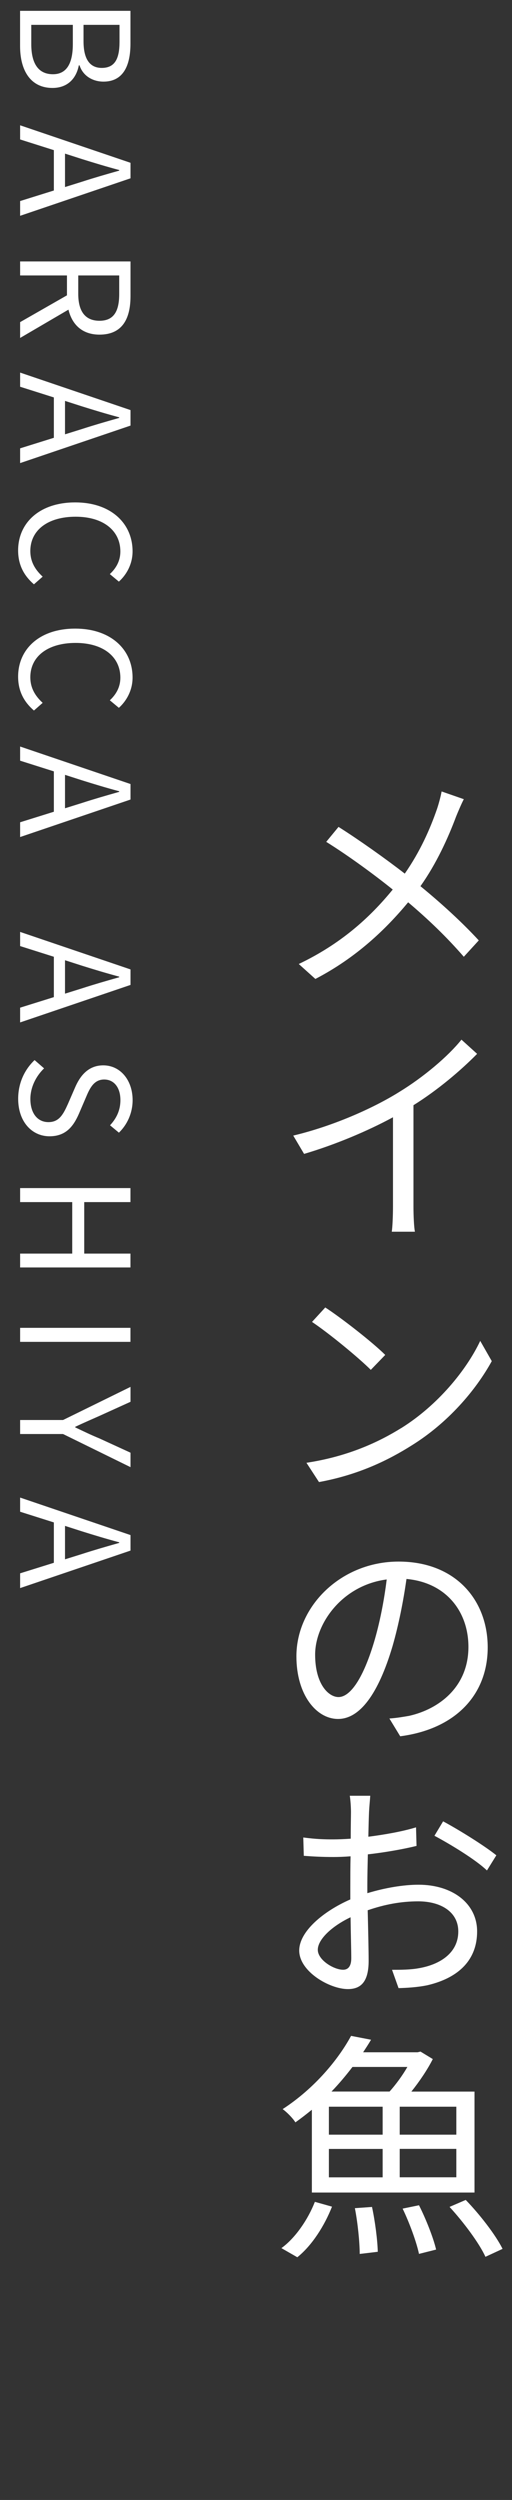 <?xml version="1.0" encoding="UTF-8"?><svg id="_レイヤー_1" xmlns="http://www.w3.org/2000/svg" viewBox="0 0 102 498"><rect x="0" y="0" width="102" height="498" fill="#333333" stroke="none"/><rect width="102" height="498" style="fill:none;"/><g><path d="m92.4,159.2c-.48.91-1.15,2.5-1.54,3.46-1.54,4.13-3.89,9.36-7.1,13.87,4.22,3.46,8.3,7.2,11.62,10.8l-2.98,3.26c-3.46-3.98-7.01-7.39-11.09-10.85-4.42,5.33-10.27,10.99-18.48,15.27l-3.31-2.98c8.26-3.94,14.07-9.12,18.72-14.83-3.5-2.83-8.78-6.72-13.25-9.5l2.45-2.98c4.03,2.54,9.5,6.43,13.2,9.31,3.07-4.42,5.04-8.88,6.43-12.91.29-.86.72-2.4.91-3.46l4.42,1.54Z" style="fill:#fff;"/><path d="m95.04,209.94c-3.26,3.31-7.83,7.2-12.67,10.22v20.21c0,1.78.1,4.08.29,4.99h-4.61c.14-.86.24-3.22.24-4.99v-17.81c-5.04,2.74-11.52,5.47-17.71,7.3l-2.16-3.65c7.87-1.87,15.89-5.42,21.12-8.69,4.8-2.93,9.75-7.1,12.39-10.42l3.12,2.83Z" style="fill:#fff;"/><path d="m79.92,284.49c7.3-4.56,13.01-11.57,15.75-17.38l2.3,4.03c-3.22,5.86-8.74,12.29-15.89,16.75-4.71,2.98-10.66,5.9-18.53,7.34l-2.5-3.84c8.26-1.25,14.4-4.13,18.87-6.91Zm-3.17-14.59l-2.88,2.98c-2.4-2.4-8.21-7.2-11.71-9.55l2.64-2.88c3.17,2.06,9.46,6.96,11.95,9.46Z" style="fill:#fff;"/><path d="m77.57,342.33c1.49-.1,2.83-.34,3.94-.53,5.95-1.34,11.81-5.76,11.81-13.73,0-7.06-4.46-12.82-12.34-13.54-.62,4.37-1.54,9.07-2.78,13.39-2.83,9.55-6.53,14.5-10.85,14.5s-8.3-4.8-8.3-12.48c0-10.08,8.98-18.87,20.35-18.87s17.76,7.68,17.76,17.09-6.38,16.27-17.43,17.71l-2.16-3.55Zm-3.07-15.17c1.15-3.84,2.02-8.3,2.54-12.53-8.83,1.15-14.26,8.74-14.26,14.98,0,5.91,2.69,8.45,4.66,8.45,2.11,0,4.7-3.07,7.06-10.9Z" style="fill:#fff;"/><path d="m73.2,377.12c3.5-1.06,7.15-1.68,10.18-1.68,6.77,0,11.67,3.74,11.67,9.31s-3.55,9.22-9.89,10.71c-2.06.43-4.18.53-5.76.58l-1.3-3.65c1.73,0,3.7,0,5.47-.34,4.03-.72,7.73-2.98,7.73-7.3,0-3.94-3.55-6-7.97-6-3.46,0-6.72.62-10.08,1.78.1,3.98.19,8.06.19,10.08,0,4.27-1.63,5.62-4.13,5.62-3.65,0-9.7-3.5-9.7-7.68,0-3.84,4.9-7.87,10.18-10.18v-2.59c0-1.82,0-3.98.05-6-1.3.1-2.45.14-3.41.14-2.16,0-4.18-.1-5.91-.24l-.1-3.65c2.54.34,4.22.38,5.9.38,1.06,0,2.26-.05,3.55-.14,0-2.45.05-4.46.05-5.33,0-.91-.1-2.45-.24-3.22h4.08c-.05.82-.19,2.11-.24,3.17-.05,1.1-.1,2.93-.14,4.99,3.36-.43,6.87-1.06,9.5-1.87l.1,3.7c-2.74.67-6.34,1.3-9.7,1.68-.05,2.16-.1,4.37-.1,6.24v1.49Zm-3.22,12.96c0-1.68-.1-4.8-.14-8.16-3.74,1.78-6.53,4.42-6.53,6.48s3.22,3.98,5.04,3.98c1.06,0,1.63-.77,1.63-2.3Zm18.29-27.27c3.31,1.78,8.35,4.94,10.61,6.77l-1.87,3.02c-2.3-2.21-7.49-5.33-10.46-6.91l1.73-2.88Z" style="fill:#fff;"/><path d="m56.06,447.83c2.74-1.97,5.28-5.66,6.67-9.22l3.41.96c-1.49,3.79-3.98,7.73-6.91,10.08l-3.17-1.82Zm6.05-27.55c-1.06.86-2.11,1.68-3.26,2.5-.53-.86-1.73-2.06-2.54-2.64,6.43-4.18,11.14-9.98,13.63-14.59l3.98.77c-.48.82-1.01,1.63-1.58,2.5h10.85l.58-.14,2.45,1.49c-1.06,2.11-2.69,4.51-4.27,6.48h12.58v20.11h-32.4v-16.47Zm3.41,4.95h10.71v-5.57h-10.71v5.57Zm0,8.5h10.71v-5.66h-10.71v5.66Zm4.7-21.99c-1.25,1.63-2.64,3.31-4.18,4.9h11.57c1.25-1.39,2.59-3.22,3.55-4.9h-10.95Zm3.89,27.89c.62,2.88,1.1,6.67,1.15,8.93l-3.6.43c0-2.3-.38-6.14-.96-9.12l3.41-.24Zm16.8-19.97h-11.28v5.57h11.28v-5.57Zm0,8.4h-11.28v5.66h11.28v-5.66Zm-7.44,11.23c1.39,2.74,2.88,6.53,3.41,8.83l-3.41.86c-.48-2.3-1.87-6.14-3.26-9.02l3.26-.67Zm9.31-1.06c2.79,2.88,5.95,6.96,7.34,9.75l-3.41,1.58c-1.25-2.74-4.37-6.91-7.15-9.94l3.22-1.39Z" style="fill:#fff;"/></g><g><path d="m25.99,2.16v6.54c0,4.47-1.5,7.56-5.37,7.56-2.19,0-4.11-1.17-4.77-3.24h-.15c-.51,2.64-2.25,4.5-5.25,4.5-4.32,0-6.45-3.42-6.45-8.34V2.16h21.99ZM6.23,8.79c0,3.78,1.35,6,4.32,6,2.73,0,3.96-2.16,3.96-6v-3.84H6.23v3.84Zm10.41-.57c0,3.78,1.41,5.31,3.63,5.31,2.58,0,3.54-1.77,3.54-5.19v-3.39h-7.17v3.27Z" style="fill:#fff;"/><path d="m10.73,37.95v-8.04l-6.72-2.13v-2.82l21.99,7.47v3.09l-21.99,7.47v-2.94l6.72-2.1Zm2.22-.69l3.36-1.05c2.49-.81,4.89-1.5,7.44-2.22v-.12c-2.58-.69-4.95-1.41-7.44-2.19l-3.36-1.08v6.66Z" style="fill:#fff;"/><path d="m4.01,64.17l9.33-5.34v-3.96H4.01v-2.79h21.99v6.9c0,4.47-1.59,7.68-6.18,7.68-3.42,0-5.46-1.98-6.18-4.98l-9.63,5.64v-3.15Zm11.58-9.3v3.69c0,3.45,1.38,5.34,4.23,5.34s3.93-1.89,3.93-5.34v-3.69h-8.16Z" style="fill:#fff;"/><path d="m10.73,87.21v-8.04l-6.72-2.13v-2.82l21.99,7.47v3.09l-21.99,7.47v-2.94l6.72-2.1Zm2.22-.69l3.36-1.05c2.49-.81,4.89-1.5,7.44-2.22v-.12c-2.58-.69-4.95-1.41-7.44-2.19l-3.36-1.08v6.66Z" style="fill:#fff;"/><path d="m14.98,100.08c7.11,0,11.43,4.17,11.43,9.75,0,2.67-1.32,4.77-2.73,6.03l-1.8-1.5c1.23-1.14,2.1-2.61,2.1-4.5,0-4.17-3.42-6.93-8.91-6.93s-9.03,2.64-9.03,6.84c0,2.1.93,3.69,2.46,5.1l-1.74,1.53c-2.01-1.74-3.15-3.9-3.15-6.75,0-5.46,4.23-9.57,11.37-9.57Z" style="fill:#fff;"/><path d="m14.98,125.22c7.11,0,11.43,4.17,11.43,9.75,0,2.67-1.32,4.77-2.73,6.03l-1.8-1.5c1.23-1.14,2.1-2.61,2.1-4.5,0-4.17-3.42-6.93-8.91-6.93s-9.03,2.64-9.03,6.84c0,2.1.93,3.69,2.46,5.1l-1.74,1.53c-2.01-1.74-3.15-3.9-3.15-6.75,0-5.46,4.23-9.57,11.37-9.57Z" style="fill:#fff;"/><path d="m10.73,161.7v-8.04l-6.72-2.13v-2.82l21.99,7.47v3.09l-21.99,7.47v-2.94l6.72-2.1Zm2.22-.69l3.36-1.05c2.49-.81,4.89-1.5,7.44-2.22v-.12c-2.58-.69-4.95-1.41-7.44-2.19l-3.36-1.08v6.66Z" style="fill:#fff;"/><path d="m10.73,198.63v-8.04l-6.72-2.13v-2.82l21.99,7.47v3.09l-21.99,7.47v-2.94l6.72-2.1Zm2.22-.69l3.36-1.05c2.49-.81,4.89-1.5,7.44-2.22v-.12c-2.58-.69-4.95-1.41-7.44-2.19l-3.36-1.08v6.66Z" style="fill:#fff;"/><path d="m6.89,211.17l1.89,1.65c-1.65,1.59-2.73,3.81-2.73,6.09,0,2.88,1.44,4.62,3.6,4.62s2.97-1.59,3.9-3.66l1.38-3.18c.87-2.04,2.43-4.47,5.64-4.47,3.39,0,5.85,2.94,5.85,6.93,0,2.61-1.11,4.92-2.73,6.48l-1.77-1.47c1.26-1.35,2.07-2.97,2.07-5.01,0-2.49-1.26-4.11-3.24-4.11-2.13,0-2.94,1.92-3.66,3.63l-1.35,3.15c-1.11,2.55-2.61,4.53-5.88,4.53-3.48,0-6.24-2.88-6.24-7.47,0-3.12,1.26-5.79,3.27-7.71Z" style="fill:#fff;"/><path d="m25.99,236.67v2.79h-9.21v10.26h9.21v2.76H4.01v-2.76h10.38v-10.26H4.01v-2.79h21.99Z" style="fill:#fff;"/><path d="m25.99,264.51v2.79H4.01v-2.79h21.99Z" style="fill:#fff;"/><path d="m12.56,282.87l13.44-6.6v2.97l-6.21,2.82c-1.62.72-3.15,1.38-4.8,2.16v.12c1.65.78,3.18,1.53,4.8,2.19l6.21,2.85v2.88l-13.44-6.6H4.01v-2.79h8.55Z" style="fill:#fff;"/><path d="m10.73,311.31v-8.04l-6.72-2.13v-2.82l21.99,7.47v3.09l-21.99,7.47v-2.94l6.72-2.1Zm2.22-.69l3.36-1.05c2.49-.81,4.89-1.5,7.44-2.22v-.12c-2.58-.69-4.95-1.41-7.44-2.19l-3.36-1.08v6.66Z" style="fill:#fff;"/></g></svg>